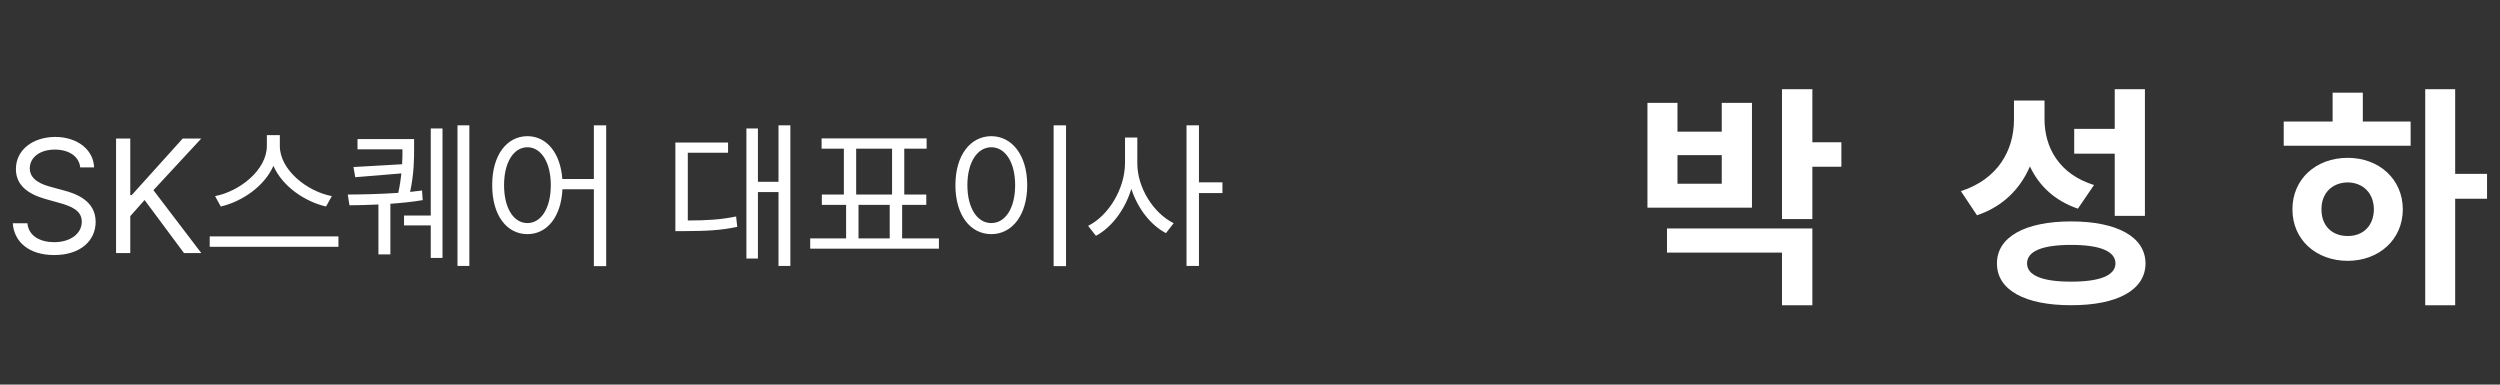 <svg width="247" height="38" viewBox="0 0 247 38" fill="none" xmlns="http://www.w3.org/2000/svg">
<rect x="0" y="0" width="247" height="38" fill="#333333" stroke="none"/>
<path d="M9.296 16.536C9.24 14.812 7.66 13.53 5.461 13.53C3.273 13.53 1.572 14.79 1.572 16.702C1.572 18.238 2.677 19.144 4.456 19.652L5.837 20.039C7.03 20.37 8.08 20.79 8.08 21.895C8.08 23.122 6.909 23.928 5.351 23.928C4.003 23.928 2.82 23.331 2.71 22.061H1.262C1.395 23.939 2.909 25.199 5.351 25.199C7.97 25.199 9.45 23.762 9.45 21.917C9.45 19.807 7.461 19.11 6.257 18.801L5.119 18.492C4.268 18.271 2.942 17.829 2.942 16.635C2.942 15.563 3.925 14.779 5.417 14.779C6.776 14.779 7.804 15.42 7.925 16.536H9.296ZM12.871 25V21.354L14.285 19.762L18.175 25H19.887L15.158 18.79L19.887 13.685H18.053L13.014 19.276H12.871V13.685H11.467V25H12.871ZM27.013 16.387C27.913 18.431 30.118 19.917 32.212 20.403L32.786 19.376C30.366 18.923 27.648 16.801 27.648 14.425V13.354H26.366V14.425C26.355 16.812 23.659 18.912 21.25 19.376L21.814 20.403C23.913 19.912 26.112 18.42 27.013 16.387ZM20.72 24.381H33.438V23.354H20.72V24.381ZM45.2 26.271H46.371V12.381H45.2V26.271ZM39.918 21.298V22.271H42.559V25.486H43.719V12.691H42.559V21.298H39.918ZM41.697 18.823C41.327 18.873 40.935 18.917 40.52 18.961C40.913 17.094 40.913 15.718 40.913 14.668V13.74H35.321V14.757H39.763C39.763 15.193 39.763 15.68 39.73 16.227L34.924 16.503L35.1 17.508L39.658 17.133C39.598 17.702 39.504 18.337 39.349 19.055C37.592 19.177 35.719 19.215 34.36 19.221L34.526 20.282C35.343 20.276 36.338 20.254 37.388 20.204V25.133H38.57V20.133C39.675 20.055 40.785 19.939 41.763 19.773L41.697 18.823ZM58.674 17.685H55.558C55.365 15.088 54 13.464 52.111 13.453C50.056 13.464 48.619 15.342 48.63 18.293C48.619 21.254 50.056 23.133 52.111 23.133C54.05 23.133 55.437 21.425 55.569 18.702H58.674V26.293H59.89V12.381H58.674V17.685ZM52.111 22.039C50.741 22.039 49.801 20.558 49.801 18.293C49.801 16.039 50.741 14.558 52.111 14.547C53.47 14.558 54.42 16.039 54.42 18.293C54.42 20.558 53.47 22.039 52.111 22.039ZM76.916 17.961H74.883V12.691H73.745V25.541H74.883V18.978H76.916V26.271H78.087V12.381H76.916V17.961ZM67.955 15.088H71.933V14.083H66.728V22.834H67.623C69.756 22.823 71.17 22.768 72.839 22.414L72.728 21.387C71.192 21.702 69.872 21.779 67.955 21.785V15.088ZM89.131 20.238H91.517V19.221H89.341V14.691H91.551V13.674H81.175V14.691H83.374V19.221H81.197V20.238H83.595V23.552H80.048V24.569H92.766V23.552H89.131V20.238ZM88.136 14.691V19.221H84.589V14.691H88.136ZM87.904 20.238V23.552H84.821V20.238H87.904ZM104.097 12.381V26.293H105.324V12.381H104.097ZM97.942 13.453C95.865 13.464 94.395 15.342 94.395 18.293C94.395 21.254 95.865 23.133 97.942 23.133C99.998 23.133 101.489 21.254 101.489 18.293C101.489 15.342 99.998 13.464 97.942 13.453ZM97.942 14.547C99.335 14.558 100.296 16.039 100.296 18.293C100.296 20.558 99.335 22.039 97.942 22.039C96.55 22.039 95.578 20.558 95.578 18.293C95.578 16.039 96.55 14.558 97.942 14.547ZM118.456 18.017V12.381H117.229V26.271H118.456V19.077H120.776V18.017H118.456ZM112.367 13.586H111.152V16.116C111.141 18.646 109.527 21.309 107.505 22.315L108.279 23.298C109.842 22.459 111.157 20.707 111.776 18.657C112.395 20.586 113.671 22.232 115.196 23.033L115.958 22.05C113.98 21.077 112.356 18.558 112.367 16.116V13.586Z" fill="white"/>
<path d="M179.061 14.053V8.815H176.061V21.644H179.061V16.472H181.928V14.053H179.061ZM170.11 10.166V13.008H165.735V10.166H162.768V20.517H173.094V10.166H170.11ZM165.735 18.155V15.329H170.11V18.155H165.735ZM176.061 24.959V30.163H179.061V22.572H164.699V24.959H176.061ZM211.918 21.329V8.815H208.935V12.735H204.932V15.18H208.935V21.329H211.918ZM200.556 16.439C201.451 18.354 203.001 19.829 205.296 20.616L206.888 18.279C203.457 17.218 201.981 14.583 201.998 11.724V9.934H198.981V11.865C198.965 14.848 197.399 17.707 193.736 18.884L195.327 21.271C197.888 20.409 199.603 18.66 200.556 16.439ZM204.625 21.876C200.084 21.876 197.291 23.409 197.299 26.028C197.291 28.663 200.084 30.163 204.625 30.155C209.183 30.163 211.968 28.663 211.976 26.028C211.968 23.409 209.183 21.876 204.625 21.876ZM204.625 27.826C201.799 27.834 200.266 27.213 200.274 26.028C200.266 24.809 201.799 24.196 204.625 24.196C207.459 24.196 209.001 24.809 209.009 26.028C209.001 27.213 207.459 27.834 204.625 27.826ZM242.571 17.177V8.815H239.612V30.163H242.571V19.638H245.72V17.177H242.571ZM230.463 9.155V12.005H225.631V14.401H238.17V12.005H233.446V9.155H230.463ZM231.955 15.594C228.806 15.594 226.485 17.707 226.493 20.682C226.485 23.666 228.806 25.762 231.955 25.771C235.062 25.762 237.391 23.666 237.399 20.682C237.391 17.707 235.062 15.594 231.955 15.594ZM231.955 23.318C230.446 23.326 229.352 22.34 229.361 20.682C229.352 19.05 230.446 18.039 231.955 18.022C233.446 18.039 234.524 19.05 234.54 20.682C234.524 22.34 233.446 23.326 231.955 23.318Z" fill="white"/>
</svg>
